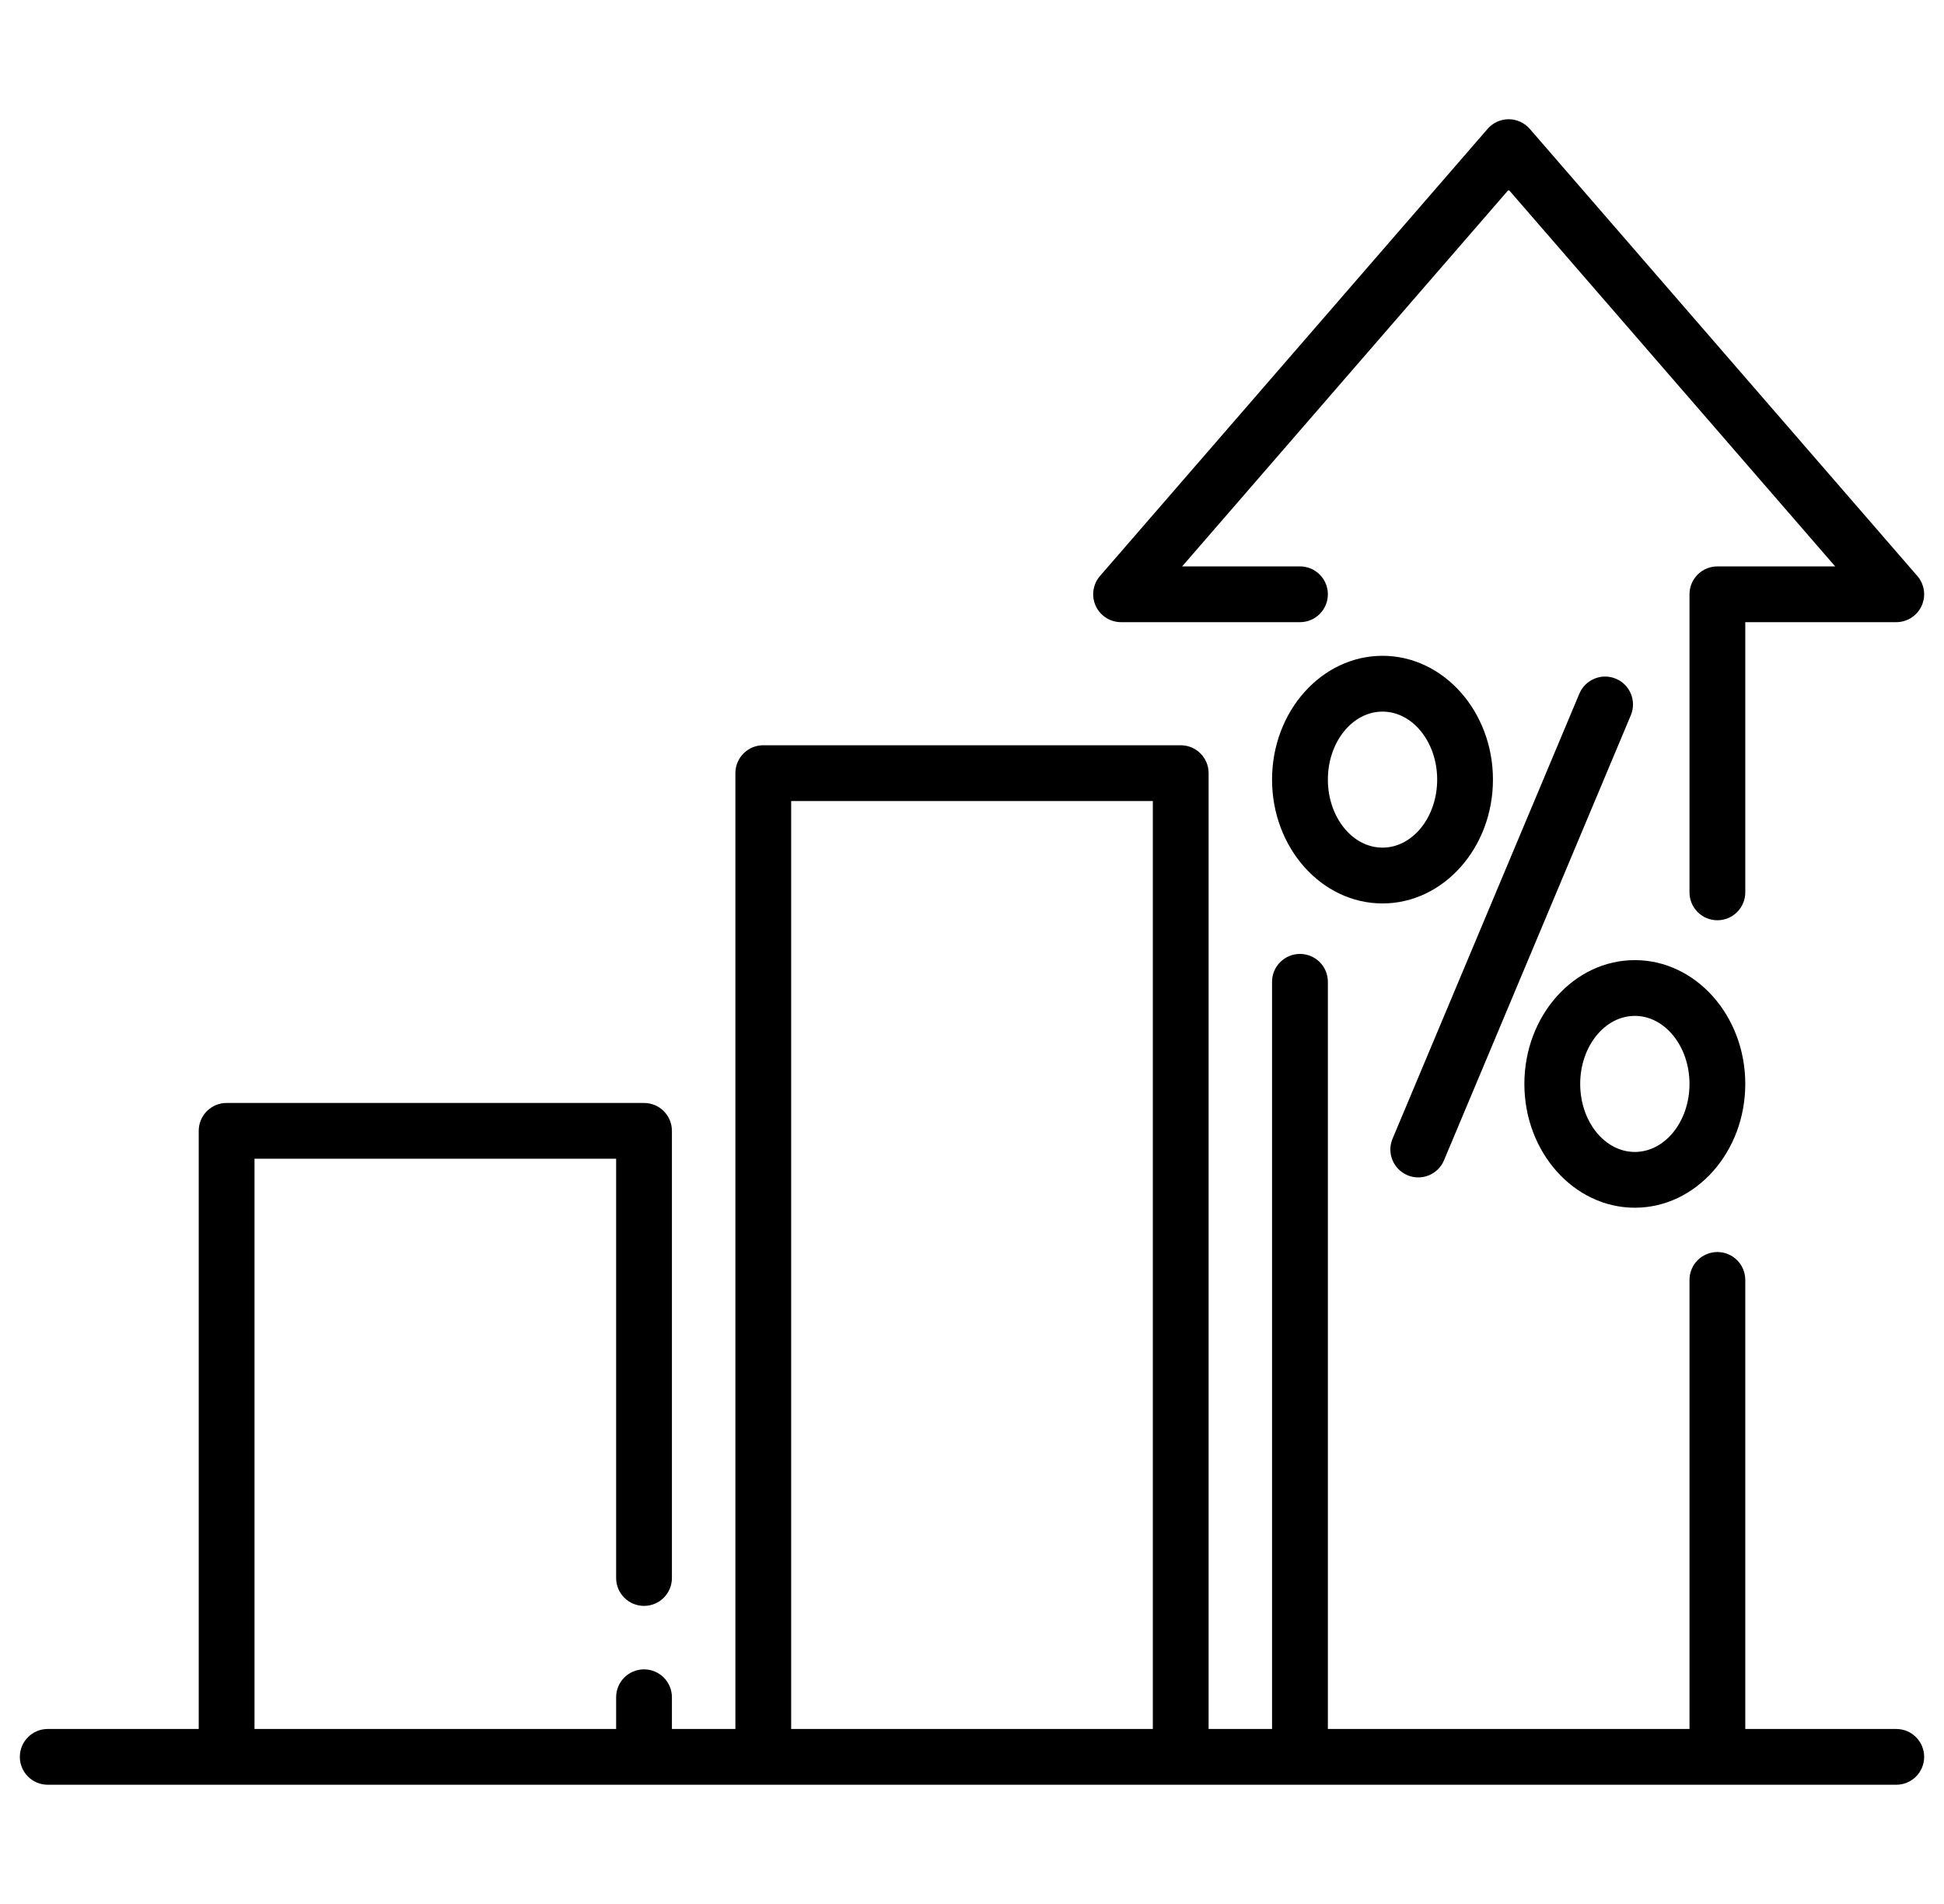 <svg width="49" height="48" viewBox="0 0 49 48" fill="none" xmlns="http://www.w3.org/2000/svg"><g clip-path="url(#clip0_701_1887)"><path d="M47.797 43.588H43.991V32.267C43.991 31.878 43.676 31.564 43.288 31.564C42.9 31.564 42.585 31.878 42.585 32.267V43.588H33.47V24.752C33.47 24.363 33.155 24.049 32.767 24.049C32.378 24.049 32.063 24.363 32.063 24.752V43.588H30.464V19.491C30.464 19.103 30.149 18.788 29.761 18.788H19.239C18.851 18.788 18.536 19.103 18.536 19.491V43.588H16.936V42.788C16.936 42.4 16.622 42.085 16.233 42.085C15.845 42.085 15.53 42.4 15.53 42.788V43.588H6.415V29.212H15.53V39.782C15.53 40.17 15.845 40.485 16.233 40.485C16.622 40.485 16.936 40.17 16.936 39.782V28.509C16.936 28.121 16.622 27.806 16.233 27.806H5.712C5.324 27.806 5.009 28.121 5.009 28.509V43.588H1.203C0.815 43.588 0.5 43.903 0.5 44.291C0.5 44.679 0.815 44.994 1.203 44.994H47.797C48.185 44.994 48.5 44.679 48.5 44.291C48.5 43.903 48.185 43.588 47.797 43.588ZM19.942 20.194H29.058V43.588H19.942V20.194Z" fill="black"/><path d="M28.258 15.685H32.767C33.155 15.685 33.47 15.37 33.47 14.982C33.47 14.594 33.155 14.279 32.767 14.279H29.797L38.027 4.783L46.257 14.279H43.288C42.9 14.279 42.585 14.594 42.585 14.982V22.497C42.585 22.885 42.9 23.2 43.288 23.2C43.676 23.2 43.991 22.885 43.991 22.497V15.685H47.797C48.072 15.685 48.322 15.524 48.436 15.274C48.551 15.024 48.508 14.729 48.328 14.521L38.559 3.249C38.425 3.095 38.231 3.006 38.027 3.006C37.823 3.006 37.629 3.095 37.496 3.249L27.726 14.521C27.546 14.729 27.504 15.024 27.618 15.274C27.732 15.524 27.982 15.685 28.258 15.685Z" fill="black"/><path d="M35.477 29.628C35.566 29.666 35.658 29.683 35.748 29.683C36.023 29.683 36.284 29.521 36.397 29.252L41.106 18.032C41.256 17.674 41.088 17.261 40.73 17.111C40.372 16.961 39.96 17.129 39.809 17.487L35.1 28.708C34.95 29.066 35.119 29.478 35.477 29.628Z" fill="black"/><path d="M37.631 19.654C37.631 17.934 36.382 16.533 34.847 16.533C33.312 16.533 32.063 17.933 32.063 19.654C32.063 21.375 33.312 22.776 34.847 22.776C36.382 22.776 37.631 21.375 37.631 19.654ZM34.847 21.369C34.088 21.369 33.47 20.6 33.47 19.654C33.47 18.709 34.088 17.94 34.847 17.94C35.607 17.94 36.225 18.709 36.225 19.654C36.225 20.6 35.607 21.369 34.847 21.369Z" fill="black"/><path d="M41.207 30.447C42.742 30.447 43.991 29.047 43.991 27.326C43.991 25.605 42.742 24.205 41.207 24.205C39.672 24.205 38.423 25.605 38.423 27.326C38.423 29.047 39.672 30.447 41.207 30.447ZM41.207 25.611C41.967 25.611 42.585 26.381 42.585 27.326C42.585 28.272 41.967 29.041 41.207 29.041C40.448 29.041 39.83 28.272 39.83 27.326C39.83 26.381 40.448 25.611 41.207 25.611Z" fill="black"/></g><defs><clipPath id="clip0_701_1887"><rect width="48" height="48" fill="white" transform="translate(0.5)"/></clipPath></defs></svg>